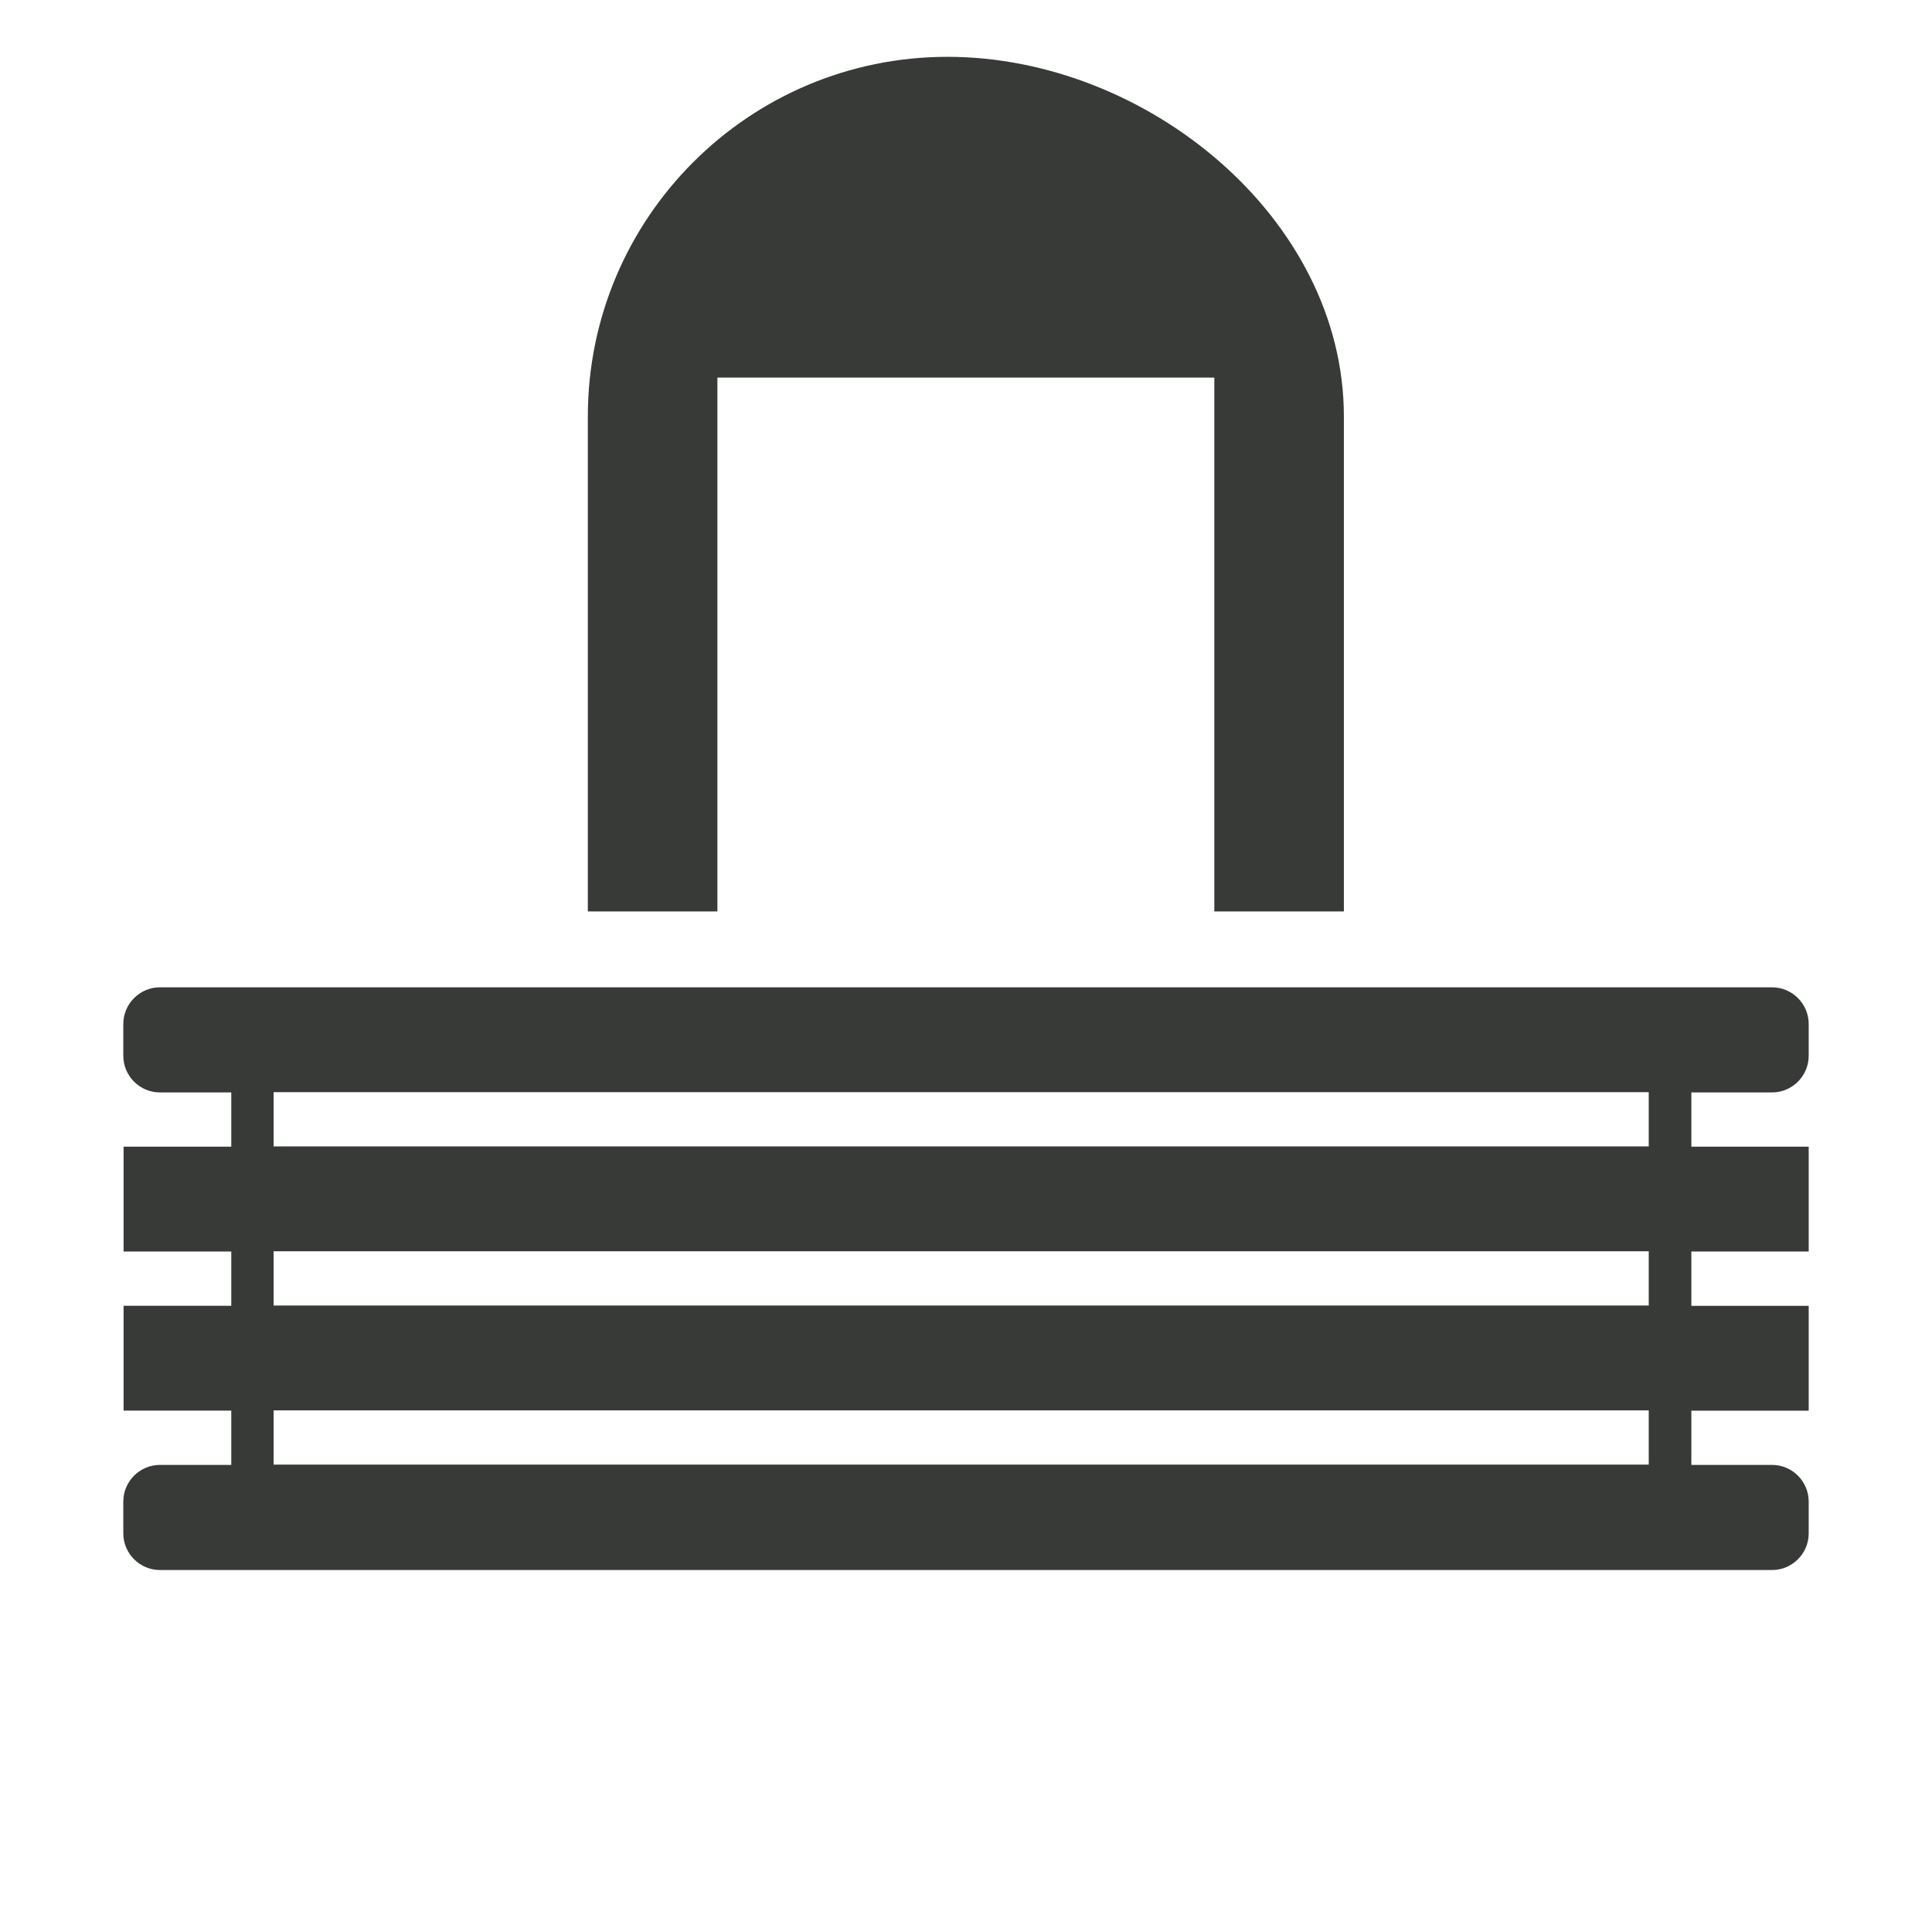 <svg viewBox="0 0 68 68" xmlns="http://www.w3.org/2000/svg"><defs><style>.e{fill:#373a36;}</style></defs><g id="a"><g><path d="M62.37,38.45c.71,0,1.29-.58,1.29-1.29v-1.12c0-.71-.58-1.29-1.29-1.29H5.63c-.71,0-1.29,.58-1.29,1.29v1.12c0,.71,.58,1.29,1.29,1.29h2.51v1.91h-3.79v3.69h3.79v1.91h-3.79v3.69h3.79v1.91h-2.51c-.71,0-1.29,.58-1.29,1.29v1.12c0,.71,.58,1.29,1.29,1.29H62.37c.71,0,1.29-.58,1.29-1.29v-1.12c0-.71-.58-1.29-1.29-1.29h-2.84v-1.91h4.13v-3.69h-4.13v-1.91h4.13v-3.69h-4.13v-1.91h2.84Zm-4.34,13.1H9.63v-1.91H58.03v1.91Zm0-5.6H9.63v-1.91H58.03v1.91Zm0-5.6H9.63v-1.91H58.03v1.91Z" class="e"></path><path d="M25.25,13.29h17.49v18.79h4.56V14.66c0-6.99-6.96-12.66-13.95-12.66s-12.66,5.67-12.66,12.66v17.42h4.56V13.29Z" class="e"></path></g></g><g id="b"></g><g id="c"></g><g id="d"></g></svg>